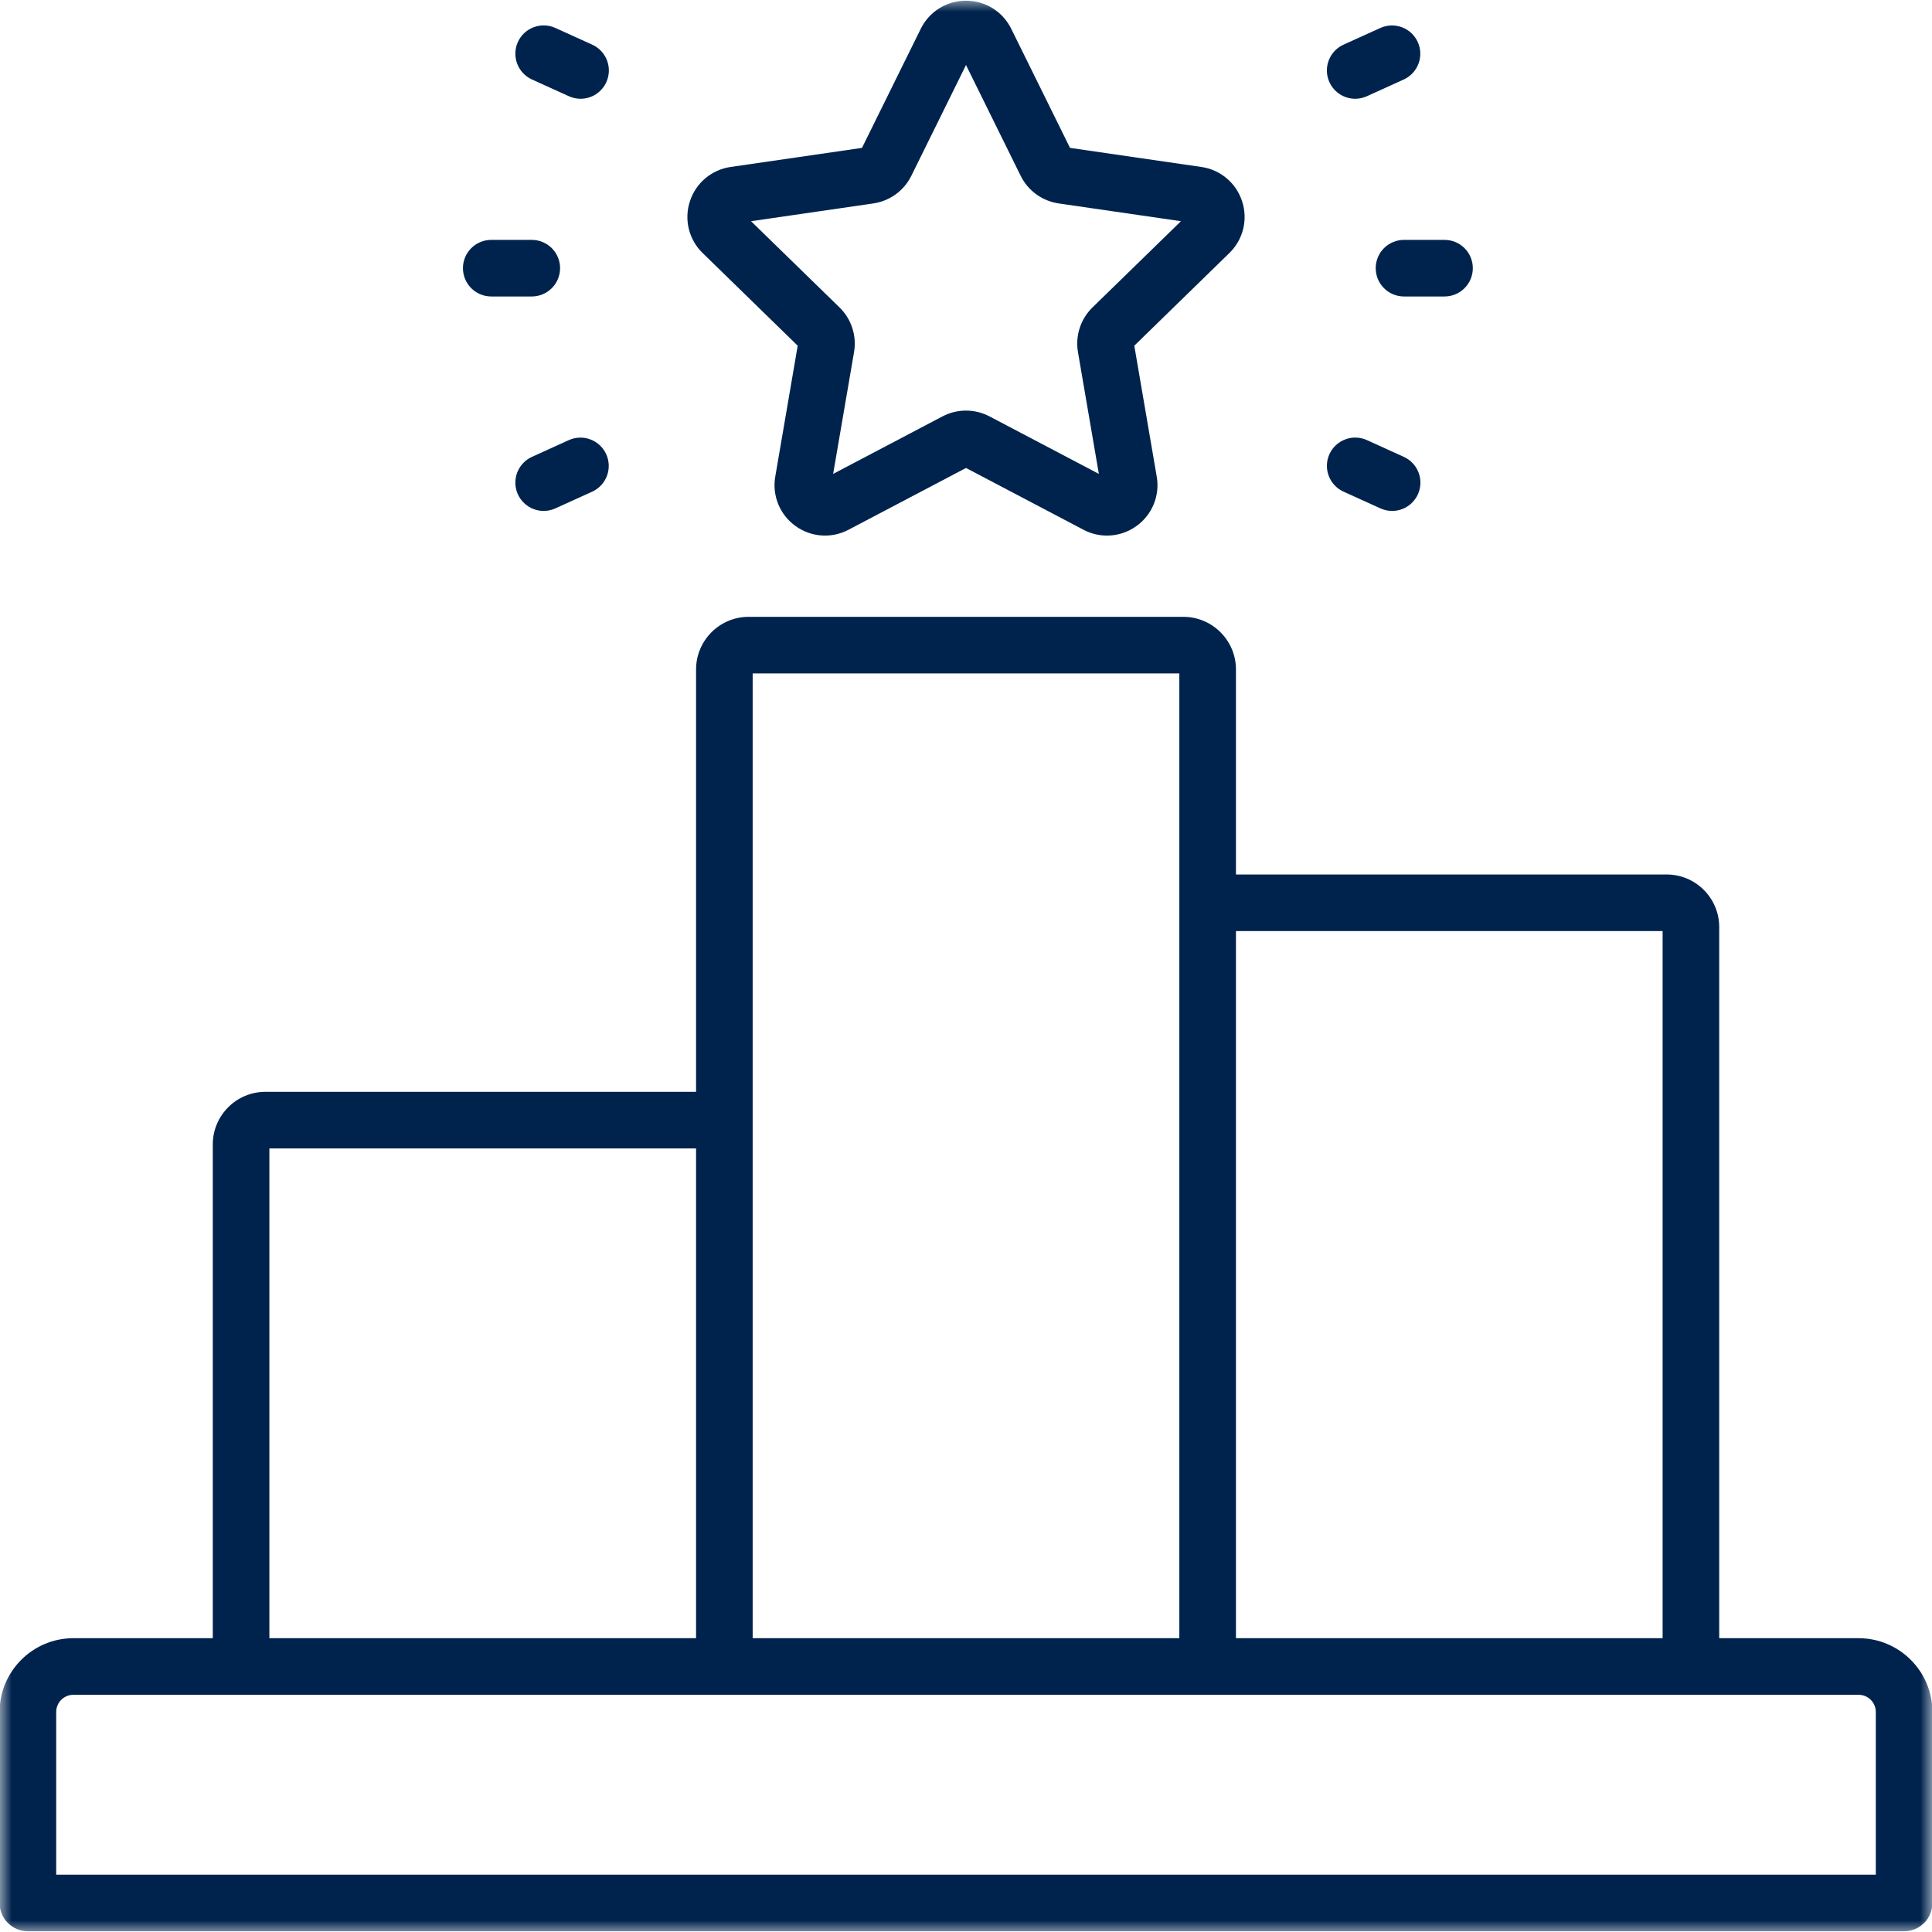 <svg width="81" height="81" viewBox="0 0 81 81" fill="none" xmlns="http://www.w3.org/2000/svg">
<g clip-path="url(#clip0_30_31)">
<mask id="mask0_30_31" style="mask-type:luminance" maskUnits="userSpaceOnUse" x="0" y="0" width="81" height="81">
<path d="M0 0H81V81H0V0Z" fill="white"/>
</mask>
<g mask="url(#mask0_30_31)">
<path d="M78.644 78.597H2.356V71.776C2.356 71.585 2.432 71.402 2.567 71.266C2.703 71.131 2.886 71.055 3.077 71.055H65.022C65.336 71.055 65.638 70.93 65.861 70.707C66.083 70.485 66.208 70.183 66.208 69.868C66.208 69.554 66.083 69.252 65.861 69.029C65.638 68.807 65.336 68.682 65.022 68.682H51.818V39.036H69.706V68.682H63.92C63.605 68.682 63.304 68.807 63.081 69.029C62.858 69.252 62.733 69.554 62.733 69.868C62.733 70.183 62.858 70.485 63.081 70.707C63.304 70.93 63.605 71.055 63.92 71.055H77.923C78.114 71.055 78.297 71.131 78.433 71.266C78.568 71.402 78.644 71.585 78.644 71.776V78.597ZM11.294 48.148H29.183V68.682H11.294V48.148ZM77.923 68.682H72.079V38.868C72.079 37.652 71.09 36.663 69.874 36.663H51.818V28.067C51.818 26.851 50.828 25.861 49.612 25.861H31.388C30.172 25.861 29.183 26.851 29.183 28.067V42.398C29.183 42.713 29.308 43.015 29.53 43.237C29.753 43.46 30.055 43.585 30.369 43.585C30.684 43.585 30.986 43.46 31.208 43.237C31.431 43.015 31.556 42.713 31.556 42.398V28.234H49.444V68.682H31.556V41.532C31.556 41.217 31.431 40.915 31.208 40.693C30.986 40.47 30.684 40.345 30.369 40.345C30.055 40.345 29.753 40.47 29.53 40.693C29.308 40.915 29.183 41.217 29.183 41.532V45.775H11.127C9.91 45.775 8.921 46.765 8.921 47.981V68.682H3.077C1.371 68.682 -0.017 70.07 -0.017 71.776V79.783C-0.017 80.098 0.108 80.4 0.33 80.622C0.553 80.845 0.855 80.97 1.169 80.97H79.831C80.145 80.97 80.447 80.845 80.67 80.622C80.892 80.4 81.017 80.098 81.017 79.783V71.776C81.017 70.07 79.629 68.682 77.923 68.682Z" fill="#00234D"/>
<path d="M36.614 8.529C36.954 8.479 37.276 8.348 37.554 8.147C37.831 7.945 38.056 7.679 38.208 7.371L40.5 2.726L42.792 7.371C42.944 7.679 43.169 7.945 43.446 8.147C43.724 8.348 44.047 8.479 44.386 8.529L49.512 9.274L45.803 12.889C45.557 13.129 45.373 13.424 45.267 13.751C45.161 14.077 45.136 14.424 45.194 14.763L46.07 19.868L41.485 17.457C41.181 17.298 40.843 17.214 40.5 17.214C40.157 17.214 39.819 17.298 39.515 17.457L34.93 19.868L35.806 14.763C35.864 14.424 35.839 14.077 35.733 13.751C35.627 13.424 35.443 13.129 35.197 12.889L31.488 9.274L36.614 8.529ZM33.444 14.494L32.504 19.978C32.435 20.367 32.478 20.768 32.627 21.134C32.776 21.501 33.025 21.817 33.346 22.049C34.002 22.526 34.856 22.587 35.575 22.21L40.5 19.62L45.425 22.21C45.729 22.371 46.068 22.455 46.412 22.455C46.849 22.455 47.283 22.318 47.654 22.049C47.975 21.817 48.224 21.501 48.373 21.134C48.522 20.768 48.565 20.368 48.496 19.978L47.556 14.494L51.54 10.61C51.824 10.335 52.025 9.986 52.12 9.602C52.215 9.219 52.199 8.816 52.076 8.441C51.955 8.064 51.731 7.729 51.428 7.475C51.126 7.22 50.758 7.055 50.367 7L44.861 6.2L42.398 1.21C42.039 0.482 41.312 0.03 40.5 0.03C39.688 0.03 38.961 0.482 38.602 1.21L36.139 6.2L30.633 7C30.242 7.055 29.874 7.22 29.572 7.475C29.269 7.729 29.045 8.064 28.924 8.441C28.801 8.816 28.785 9.219 28.88 9.602C28.975 9.986 29.176 10.336 29.46 10.61L33.444 14.494Z" fill="#00234D"/>
<path d="M57.677 11.243C57.677 11.558 57.802 11.86 58.024 12.082C58.247 12.305 58.549 12.43 58.863 12.43H60.562C60.877 12.43 61.179 12.305 61.401 12.082C61.624 11.86 61.749 11.558 61.749 11.243C61.749 10.928 61.624 10.627 61.401 10.404C61.179 10.182 60.877 10.057 60.562 10.057H58.863C58.549 10.057 58.247 10.182 58.024 10.404C57.802 10.627 57.677 10.928 57.677 11.243Z" fill="#00234D"/>
<path d="M56.819 4.141C56.982 4.141 57.149 4.106 57.308 4.034L58.855 3.332C59.141 3.201 59.362 2.962 59.472 2.668C59.582 2.374 59.571 2.049 59.441 1.763C59.311 1.477 59.074 1.255 58.78 1.144C58.487 1.033 58.161 1.043 57.875 1.171L56.327 1.873C56.08 1.985 55.879 2.178 55.757 2.421C55.635 2.663 55.6 2.94 55.657 3.205C55.715 3.47 55.861 3.708 56.073 3.878C56.284 4.048 56.547 4.141 56.819 4.141Z" fill="#00234D"/>
<path d="M56.327 20.612L57.875 21.314C58.029 21.384 58.195 21.421 58.364 21.421C58.593 21.421 58.816 21.355 59.008 21.232C59.199 21.108 59.351 20.932 59.446 20.724C59.576 20.438 59.587 20.111 59.476 19.817C59.365 19.522 59.142 19.284 58.855 19.154L57.308 18.451C57.166 18.387 57.013 18.351 56.857 18.346C56.702 18.341 56.546 18.366 56.401 18.421C56.255 18.476 56.121 18.559 56.007 18.665C55.894 18.772 55.802 18.899 55.737 19.041C55.607 19.328 55.596 19.654 55.707 19.949C55.818 20.244 56.041 20.482 56.327 20.612Z" fill="#00234D"/>
<path d="M20.596 12.43H22.295C22.61 12.43 22.911 12.305 23.134 12.082C23.357 11.86 23.482 11.558 23.482 11.243C23.482 10.928 23.357 10.627 23.134 10.404C22.911 10.182 22.61 10.057 22.295 10.057H20.596C20.281 10.057 19.979 10.182 19.757 10.404C19.534 10.627 19.409 10.928 19.409 11.243C19.409 11.558 19.534 11.86 19.757 12.082C19.979 12.305 20.281 12.43 20.596 12.43Z" fill="#00234D"/>
<path d="M22.302 3.332L23.85 4.034C24.004 4.104 24.171 4.141 24.34 4.141C24.568 4.141 24.791 4.075 24.983 3.952C25.174 3.828 25.326 3.652 25.421 3.444C25.551 3.158 25.562 2.831 25.451 2.536C25.34 2.242 25.117 2.003 24.831 1.873L23.283 1.171C23.141 1.107 22.988 1.071 22.832 1.066C22.677 1.06 22.521 1.086 22.376 1.141C22.23 1.195 22.096 1.278 21.982 1.385C21.869 1.491 21.777 1.619 21.712 1.761C21.582 2.048 21.572 2.374 21.682 2.669C21.793 2.963 22.016 3.202 22.302 3.332Z" fill="#00234D"/>
<path d="M23.85 18.451L22.303 19.154C22.161 19.218 22.033 19.31 21.927 19.424C21.82 19.538 21.737 19.671 21.682 19.817C21.572 20.112 21.582 20.438 21.712 20.725C21.843 21.011 22.081 21.234 22.376 21.345C22.67 21.456 22.997 21.445 23.283 21.315L24.831 20.612C25.116 20.482 25.338 20.243 25.447 19.949C25.557 19.655 25.546 19.329 25.416 19.044C25.287 18.758 25.049 18.535 24.755 18.424C24.462 18.313 24.136 18.323 23.85 18.451Z" fill="#00234D"/>
</g>
</g>
<defs>
<clipPath id="clip0_30_31">
<rect width="81" height="81" fill="white"/>
</clipPath>
</defs>
</svg>
